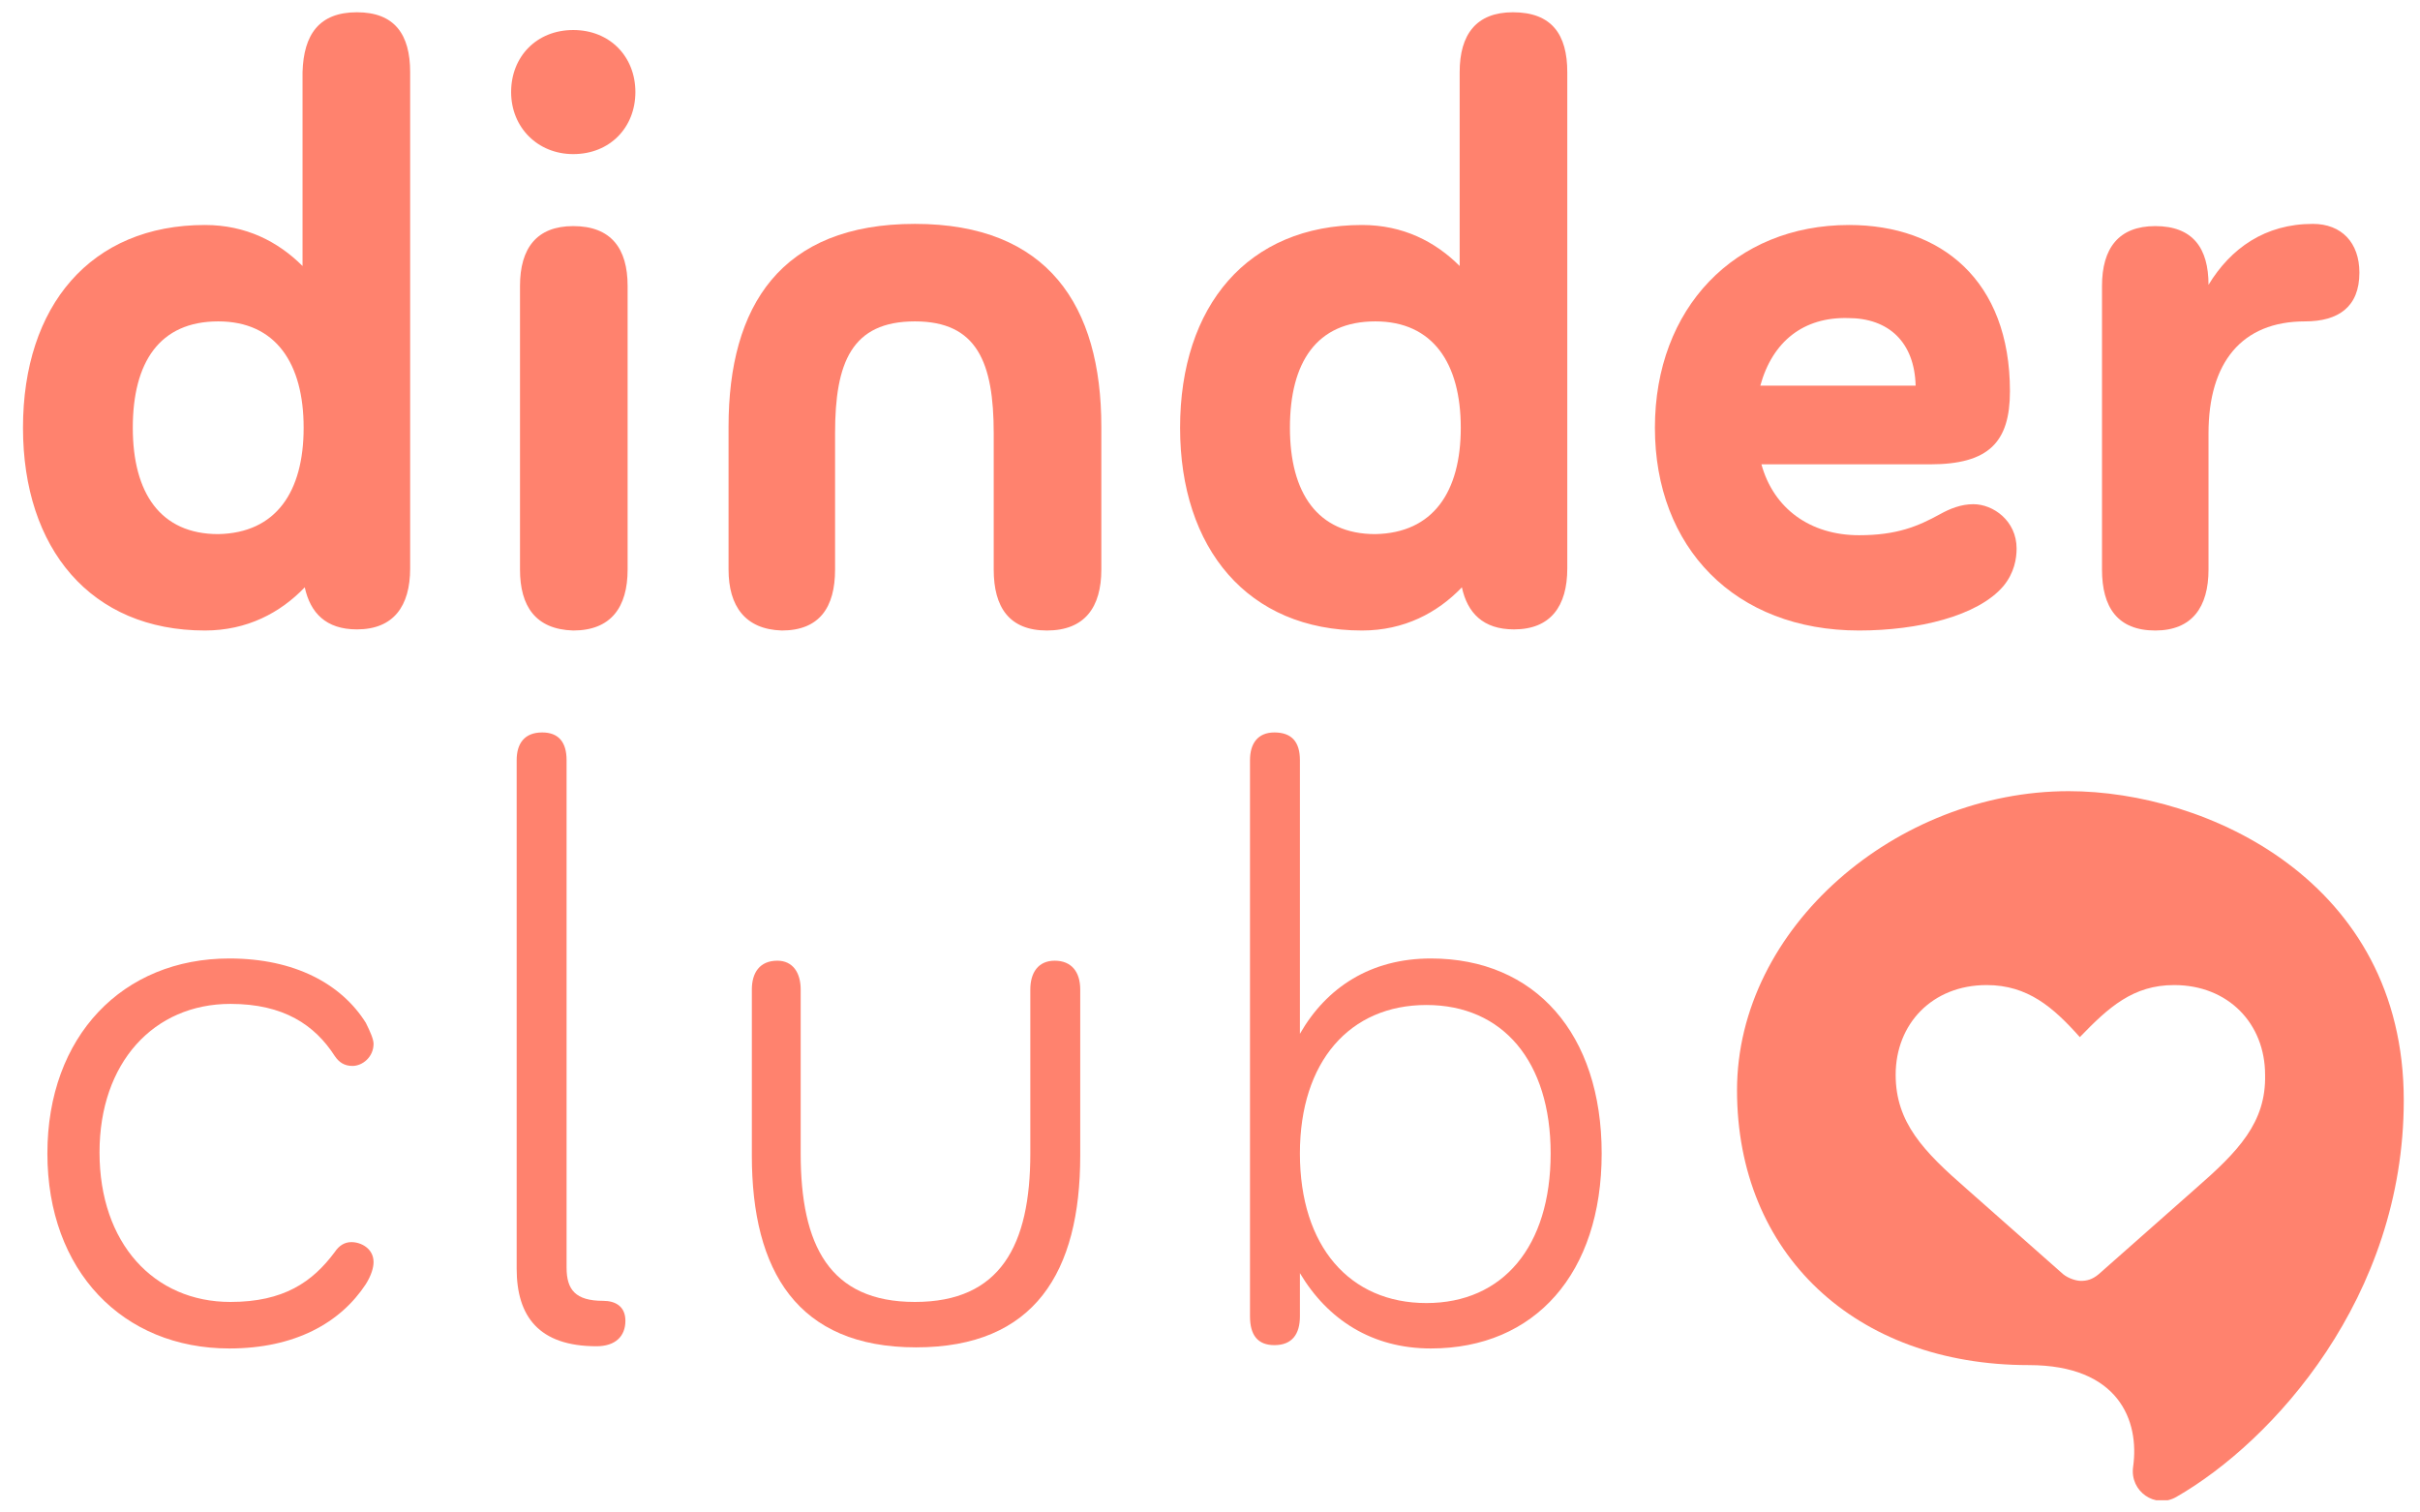 <svg width="72" height="45" viewBox="0 0 72 45" fill="none" xmlns="http://www.w3.org/2000/svg">
<g id="Group@3x 1" clip-path="url(#clip0_1554_27738)">
<path id="Vector" d="M12.203 2.145V16.913C12.203 18.034 11.708 18.726 10.619 18.726C9.695 18.726 9.232 18.232 9.067 17.474C8.341 18.232 7.351 18.759 6.097 18.759C2.697 18.759 0.684 16.32 0.684 12.727C0.684 9.101 2.697 6.694 6.097 6.694C7.318 6.694 8.275 7.189 9.001 7.914V2.145C9.034 1.025 9.497 0.365 10.619 0.365C11.741 0.365 12.203 1.025 12.203 2.145ZM9.034 12.727C9.034 10.815 8.209 9.562 6.493 9.562C4.743 9.562 3.951 10.782 3.951 12.727C3.951 14.672 4.777 15.891 6.493 15.891C8.209 15.858 9.034 14.639 9.034 12.727Z" fill="#FF826E"/>
<path id="Vector_2" d="M15.207 2.739C15.207 1.684 15.966 0.893 17.055 0.893C18.144 0.893 18.904 1.684 18.904 2.739C18.904 3.794 18.144 4.585 17.055 4.585C15.999 4.585 15.207 3.794 15.207 2.739ZM15.471 16.946V8.508C15.471 7.387 15.966 6.727 17.055 6.727C18.177 6.727 18.673 7.387 18.673 8.508V16.946C18.673 18.067 18.177 18.759 17.055 18.759C15.933 18.727 15.471 18.034 15.471 16.946Z" fill="#FF826E"/>
<path id="Vector_3" d="M21.676 16.946V12.694C21.676 9.101 23.228 6.661 27.221 6.661C31.182 6.661 32.767 9.101 32.767 12.694V16.946C32.767 18.067 32.272 18.759 31.149 18.759C30.027 18.759 29.565 18.067 29.565 16.946V12.892C29.565 10.782 29.07 9.562 27.221 9.562C25.34 9.562 24.845 10.782 24.845 12.892V16.946C24.845 18.067 24.383 18.759 23.261 18.759C22.171 18.726 21.676 18.034 21.676 16.946Z" fill="#FF826E"/>
<path id="Vector_4" d="M46.63 2.145V16.913C46.63 18.034 46.135 18.726 45.045 18.726C44.121 18.726 43.659 18.232 43.494 17.474C42.768 18.232 41.778 18.759 40.523 18.759C37.124 18.759 35.11 16.32 35.11 12.727C35.11 9.101 37.124 6.694 40.523 6.694C41.745 6.694 42.702 7.189 43.428 7.914V2.145C43.428 1.025 43.923 0.365 45.012 0.365C46.167 0.365 46.63 1.025 46.63 2.145ZM43.461 12.727C43.461 10.815 42.636 9.562 40.919 9.562C39.17 9.562 38.378 10.782 38.378 12.727C38.378 14.672 39.203 15.891 40.919 15.891C42.636 15.858 43.461 14.639 43.461 12.727Z" fill="#FF826E"/>
<path id="Vector_5" d="M59.998 16.32C59.998 16.617 59.932 17.045 59.602 17.441C58.843 18.331 57.06 18.759 55.311 18.759C51.614 18.759 49.237 16.287 49.237 12.727C49.237 9.167 51.614 6.694 55.014 6.694C57.753 6.694 59.8 8.343 59.8 11.639C59.8 13.155 59.172 13.815 57.423 13.815H52.406C52.769 15.133 53.858 15.924 55.311 15.924C56.433 15.924 57.06 15.661 57.72 15.298C58.017 15.133 58.347 15.001 58.711 15.001C59.304 15.001 59.998 15.496 59.998 16.32ZM52.373 11.474H56.994C56.961 10.189 56.202 9.463 54.981 9.463C53.66 9.43 52.736 10.155 52.373 11.474Z" fill="#FF826E"/>
<path id="Vector_6" d="M70.197 8.112C70.197 9.134 69.57 9.562 68.579 9.562C66.698 9.562 65.708 10.782 65.708 12.892V16.946C65.708 18.067 65.213 18.759 64.124 18.759C63.001 18.759 62.539 18.067 62.539 16.946V8.507C62.539 7.387 63.034 6.727 64.124 6.727C65.246 6.727 65.708 7.387 65.708 8.474C66.368 7.387 67.391 6.661 68.811 6.661C69.669 6.661 70.197 7.222 70.197 8.112Z" fill="#FF826E"/>
<path id="Vector_7" d="M6.823 28.517C8.77 28.517 10.157 29.275 10.883 30.429C11.015 30.692 11.114 30.923 11.114 31.055C11.114 31.451 10.784 31.714 10.487 31.714C10.256 31.714 10.091 31.615 9.959 31.418C9.364 30.495 8.44 29.868 6.856 29.868C4.578 29.868 2.961 31.615 2.961 34.286C2.961 36.989 4.578 38.736 6.856 38.736C8.44 38.736 9.298 38.142 9.959 37.252C10.091 37.055 10.256 36.956 10.454 36.956C10.751 36.956 11.114 37.153 11.114 37.549C11.114 37.714 11.048 37.945 10.883 38.208C10.124 39.362 8.77 40.12 6.823 40.12C3.654 40.12 1.41 37.813 1.41 34.319C1.41 30.824 3.654 28.517 6.823 28.517Z" fill="#FF826E"/>
<path id="Vector_8" d="M15.372 37.747V22.616C15.372 22.122 15.603 21.792 16.131 21.792C16.626 21.792 16.857 22.089 16.857 22.616V37.714C16.857 38.373 17.121 38.703 17.946 38.703C18.309 38.703 18.607 38.867 18.607 39.296C18.607 39.758 18.309 40.054 17.748 40.054C16.032 40.054 15.372 39.164 15.372 37.747Z" fill="#FF826E"/>
<path id="Vector_9" d="M23.822 29.44V34.319C23.822 37.055 24.68 38.736 27.221 38.736C29.763 38.736 30.654 37.055 30.654 34.319V29.44C30.654 28.945 30.885 28.583 31.38 28.583C31.875 28.583 32.139 28.912 32.139 29.44V34.384C32.139 37.846 30.786 40.087 27.255 40.087C23.723 40.087 22.369 37.813 22.369 34.384V29.44C22.369 28.945 22.6 28.583 23.128 28.583C23.591 28.583 23.822 28.945 23.822 29.44Z" fill="#FF826E"/>
<path id="Vector_10" d="M47.653 34.318C47.653 37.879 45.673 40.12 42.57 40.12C40.821 40.12 39.5 39.263 38.675 37.879V39.164C38.675 39.692 38.444 40.021 37.916 40.021C37.421 40.021 37.19 39.725 37.19 39.164V22.616C37.19 22.122 37.421 21.792 37.916 21.792C38.444 21.792 38.675 22.089 38.675 22.616V30.758C39.467 29.374 40.787 28.517 42.57 28.517C45.673 28.517 47.653 30.758 47.653 34.318ZM46.135 34.318C46.135 31.582 44.715 29.901 42.438 29.901C40.16 29.901 38.675 31.582 38.675 34.318C38.675 37.087 40.16 38.769 42.438 38.769C44.715 38.769 46.135 37.087 46.135 34.318Z" fill="#FF826E"/>
<path id="Vector_11" d="M61.549 23.539C56.433 23.539 51.68 27.594 51.68 32.439C51.68 37.285 55.179 40.615 60.361 40.615C63.034 40.615 63.661 42.263 63.464 43.647C63.365 44.373 64.124 44.9 64.751 44.537C67.623 42.889 71.517 38.604 71.517 32.736C71.517 26.209 65.642 23.539 61.549 23.539ZM65.312 35.373L62.44 37.911C62.242 38.076 62.078 38.109 61.912 38.109C61.78 38.109 61.549 38.043 61.384 37.911L58.512 35.373C57.225 34.252 56.4 33.395 56.4 31.978C56.4 30.462 57.489 29.308 59.107 29.308C60.328 29.308 61.087 29.967 61.879 30.857C62.738 29.967 63.464 29.308 64.685 29.308C66.302 29.308 67.391 30.462 67.391 31.978C67.424 33.395 66.599 34.252 65.312 35.373Z" fill="#FF826E"/>
</g>
<defs>
<clipPath id="clip0_1554_27738">
<rect width="70.834" height="44.271" fill="white" transform="translate(0.684 0.365)"/>
</clipPath>
</defs>
</svg>
